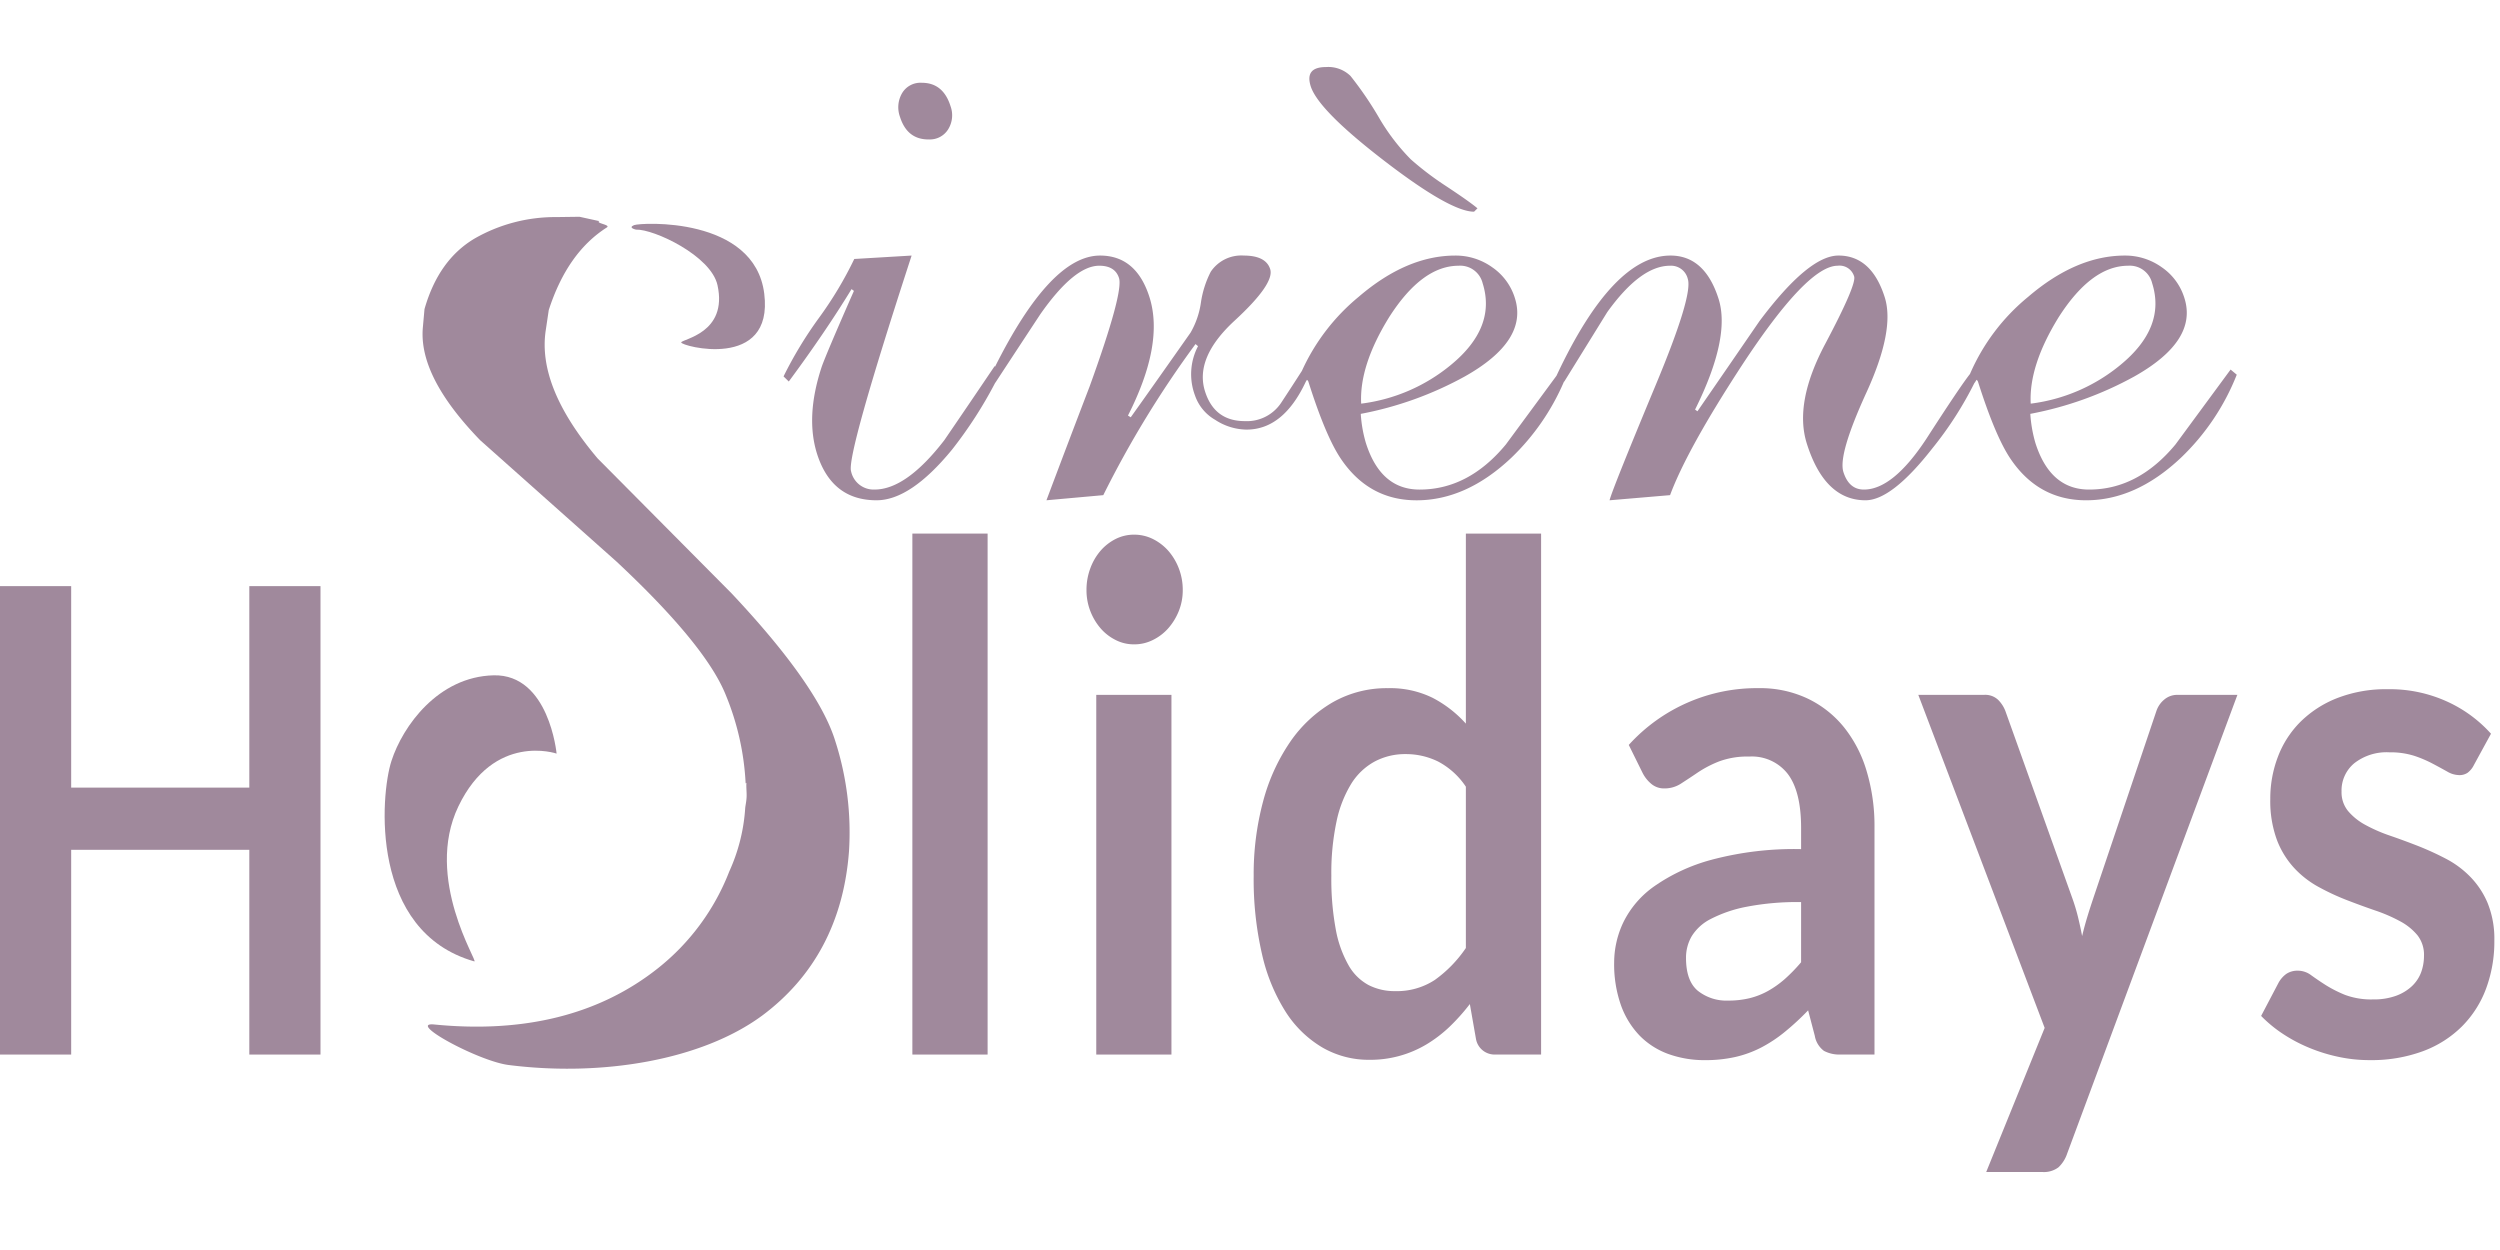 <svg xmlns="http://www.w3.org/2000/svg" xmlns:xlink="http://www.w3.org/1999/xlink" width="432" height="216" viewBox="0 0 432 216"><defs><clipPath id="clip-path"><rect id="Rectangle_2251" data-name="Rectangle 2251" width="432" height="216" transform="translate(0 0.001)" fill="none" opacity="0"/></clipPath></defs><g id="logo" transform="translate(0 -0.135)"><g id="Groupe_1894" data-name="Groupe 1894" transform="translate(0 0.133)" clip-path="url(#clip-path)"><g id="Groupe_1916" data-name="Groupe 1916" transform="translate(-0.001 11.586)"><path id="Tracé_7606" data-name="Tracé 7606" d="M32.48 52.155c6.176-12.85 16.972-9.12 16.972-9.12s-1.293-13.757-10.88-13.528S22.866 38.278 20.916 44.3c-1.926 5.94-3.778 29.5 14.318 34.644.785.229-8.745-14.3-2.755-26.785" transform="translate(46.729 75.604)" fill="#a0899c"/><path id="Tracé_7607" data-name="Tracé 7607" d="M33.17 10.389c3.044-.124 12.968 4.5 14.086 9.6 1.832 8.309-6.135 9.294-6.27 9.891-.145.62 16.022 4.963 14.348-8.429S33.965 9.164 32.836 9.613c-1.125.469.333.775.333.775" transform="translate(76.729 17.706)" fill="#a0899c"/><path id="Tracé_7608" data-name="Tracé 7608" d="M80.288 147.166c9.115-6.754 14.17-16.347 15.086-28.421a51.486 51.486.0 00-2.344-19C91.06 93.259 84.955 84.628 75.048 74.1l-23.1-23.268C44.923 42.52 42 35.211 42.97 28.717l.525-3.528c2.148-6.638 5.482-11.376 10.031-14.273.751-.477-2.061-.733-1.276-1.117l-.2-.019c-.626-.143-1.707-.372-3.226-.71-1.408.012-2.738.035-4 .05a28.016 28.016.0 00-14.133 3.7c-4.132 2.45-7.028 6.467-8.668 12.2l-.279 3.114c-.535 5.638 2.7 12.113 9.907 19.55l23.536 20.95c10.166 9.5 16.564 17.258 18.894 23.063a45.906 45.906.0 013.435 15.281l.135-.1c-.061.845.1 1.919.01 2.745-.037.539-.145 1.016-.216 1.559A31.211 31.211.0 0174.688 122.2 39.616 39.616.0 0162.39 138.9c-10.112 8.038-23.107 11.268-38.624 9.744-5.014-.527 7.533 6.32 12.786 6.995 16.285 2.07 33.387-.892 43.735-8.476" transform="translate(51.331 16.808)" fill="#a0899c"/><path id="Tracé_7609" data-name="Tracé 7609" d="M51.96 16.6l.411.306c-3.344 7.6-5.2 12-5.607 13.237Q43.981 38.662 46 45.065c1.7 5.335 5.115 8.022 10.281 8.022q5.874.0 13.052-8.763a74 74 0 007.455-11.551l.014.008q3.854-5.886 7.775-11.838 5.879-8.393 10.19-8.387c1.818.0 2.963.717 3.411 2.133q.788 2.507-5.058 18.677-3.778 9.858-7.482 19.72l9.823-.884A176.218 176.218.0 01111.4 26.093l.431.368a10.447 10.447.0 00-.519 8.522 7.749 7.749.0 003.478 4.2 10.077 10.077.0 005.421 1.691c4.3.0 7.688-2.834 10.233-8.255l.205-.345a.65.65.0 01.246.291q3 9.486 5.64 13.381 4.834 7.142 13.055 7.146 8.607.0 16.389-7.359A40.073 40.073.0 00175.061 32.6l.067-.039q3.733-6.025 7.418-11.985c3.842-5.343 7.449-8.018 10.853-8.018a2.972 2.972.0 013.068 2.288q.909 2.861-5.6 18.452-7.521 18.082-7.92 19.79L193.4 52.2q2.96-7.951 12.459-22.5 11.254-17.134 16.5-17.142a2.628 2.628.0 012.849 1.846q.445 1.39-4.974 11.62-5.435 10.207-3.2 17.274 3.091 9.783 10.132 9.79 4.551.0 11.57-8.988a61.892 61.892.0 007.284-11.341l.024.023.31-.512a.629.629.0 01.246.291q3.005 9.486 5.644 13.381 4.829 7.142 13.052 7.146 8.6.0 16.392-7.359a40.331 40.331.0 009.637-14.342l-1.064-.888q-4.763 6.473-9.53 12.947-6.476 7.8-14.928 7.79-6.728.0-9.284-8.088a23.242 23.242.0 01-.869-4.994 60.458 60.458.0 0017.992-6.471q10.966-6.177 8.641-13.524a9.979 9.979.0 00-3.91-5.331 10.838 10.838.0 00-6.391-2.028q-8.375.0-16.7 7.13a35.3 35.3.0 00-10.055 13.33c-1.155 1.466-3.62 5.126-7.556 11.233q-5.763 8.747-10.776 8.743c-1.721.0-2.889-1-3.536-3.013s.7-6.6 3.984-13.78 4.344-12.66 3.152-16.436q-2.288-7.206-7.994-7.208-5.162.0-13.645 11.322Q203.5 29.924 198.131 37.71l-.411-.295q6.172-12.429 4.068-19.115-2.374-7.5-8.321-7.5-9.961.0-19.692 20.767-4.369 5.938-8.752 11.88-6.46 7.8-14.917 7.79-6.738.0-9.28-8.088a22.606 22.606.0 01-.872-4.994 60.539 60.539.0 0017.988-6.471q10.971-6.177 8.647-13.524a10.053 10.053.0 00-3.913-5.331 10.837 10.837.0 00-6.4-2.028q-8.375.0-16.685 7.13a35.623 35.623.0 00-9.806 12.788c-1.179 1.842-2.371 3.676-3.59 5.525a7.107 7.107.0 01-6.28 3.164q-5.253.0-6.876-5.145-1.828-5.81 5.112-12.214 6.935-6.386 6.152-8.9-.748-2.35-4.586-2.35a6.35 6.35.0 00-5.687 2.8 17.093 17.093.0 00-1.694 5.293 14.465 14.465.0 01-1.791 5.223q-6.869 9.771-10.338 14.629l-.482-.295Q106 26.087 103.447 18.005 101.169 10.8 94.9 10.8c-5.7.0-11.742 6.448-18.13 19.181l-.091-.066q-4.314 6.4-8.695 12.8Q61.4 51.24 55.927 51.234a3.979 3.979.0 01-4.048-3.152Q51.051 45.43 62.342 10.8l-9.91.589a64.789 64.789.0 01-6.1 10.178A69.394 69.394.0 0040.21 31.683l.906.88Q47.423 24.034 51.96 16.6M260.5 21.53q5.7-8.963 12.045-8.972a3.978 3.978.0 014.162 3.028q2.414 7.631-5.485 14.114a30.214 30.214.0 01-15.5 6.688q-.344-6.543 4.782-14.858m-115.7.0q5.693-8.963 12.048-8.972a3.99 3.99.0 014.162 3.028q2.409 7.631-5.489 14.114a30.2 30.2.0 01-15.5 6.688q-.343-6.543 4.782-14.858" transform="translate(95.188 21.777)" fill="#a0899c"/><path id="Tracé_7610" data-name="Tracé 7610" d="M80.15 18.611q11.42 8.782 15.5 8.782l.589-.582c-.99-.838-2.943-2.206-5.842-4.114a51.688 51.688.0 01-5.674-4.347 36.011 36.011.0 01-5.459-7.13A60.662 60.662.0 0074.3 3.939 5.493 5.493.0 0070.058 2.4q-3.677.0-2.637 3.311 1.308 4.124 12.729 12.9" transform="translate(159.069 -2.396)" fill="#a0899c"/><path id="Tracé_7611" data-name="Tracé 7611" d="M51.305 12.881a3.712 3.712.0 003.428-1.78 4.6 4.6.0 00.387-3.959c-.849-2.7-2.505-4.044-4.95-4.044a3.688 3.688.0 00-3.428 1.8 4.846 4.846.0 00-.357 4.091c.825 2.6 2.455 3.9 4.92 3.9" transform="translate(109.134 -0.376)" fill="#a0899c"/><rect id="Rectangle_2249" data-name="Rectangle 2249" width="13.001" height="90.025" transform="translate(157.658 80.618)" fill="#a0899c"/><rect id="Rectangle_2250" data-name="Rectangle 2250" width="12.991" height="62.154" transform="translate(189.436 108.489)" fill="#a0899c"/><path id="Tracé_7617" data-name="Tracé 7617" d="M72.386 32.809a10.291 10.291.0 00-.684-3.757 10.117 10.117.0 00-1.818-3.032 8.761 8.761.0 00-2.657-2.032 7.282 7.282.0 00-3.26-.752 7.056 7.056.0 00-3.186.752 8.568 8.568.0 00-2.6 2.032 9.865 9.865.0 00-1.765 3.032 10.571 10.571.0 00-.663 3.757 9.915 9.915.0 00.663 3.633 10.061 10.061.0 001.765 2.97 8.367 8.367.0 002.6 2.024 6.912 6.912.0 003.186.756 7.134 7.134.0 003.26-.756 8.556 8.556.0 002.657-2.024 10.342 10.342.0 001.818-2.97 9.655 9.655.0 00.684-3.633" transform="translate(131.994 57.568)" fill="#a0899c"/><path id="Tracé_7618" data-name="Tracé 7618" d="M114 23.189H101V56.026a20.317 20.317.0 00-5.731-4.451A16.6 16.6.0 0087.535 49.9a18.839 18.839.0 00-9.577 2.458 22.83 22.83.0 00-7.314 6.816 33.306 33.306.0 00-4.684 10.3 48.468 48.468.0 00-1.626 12.842 57.406 57.406.0 001.445 13.567 31.522 31.522.0 004.1 9.973A18.994 18.994.0 0076.221 112a15.95 15.95.0 008.105 2.117 18.87 18.87.0 009.866-2.664 22.766 22.766.0 003.97-3.028 35.041 35.041.0 003.526-3.943l1.054 6a3.263 3.263.0 003.313 2.726H114zM101 94.8a21.817 21.817.0 01-5.368 5.518 11.966 11.966.0 01-6.89 1.931 9.818 9.818.0 01-4.576-1.059A8.76 8.76.0 0180.7 97.731a19.632 19.632.0 01-2.185-6.177 47.663 47.663.0 01-.761-9.24 42.869 42.869.0 01.892-9.36 20.515 20.515.0 012.549-6.541 10.928 10.928.0 014.054-3.842 11.192 11.192.0 015.344-1.28 12.61 12.61.0 015.6 1.28A13.114 13.114.0 01101 66.926z" transform="translate(152.303 57.433)" fill="#a0899c"/><path id="Tracé_7619" data-name="Tracé 7619" d="M99.726 59.713A31.493 31.493.0 0089.779 64.3a16.5 16.5.0 00-5.341 6.2 16.24 16.24.0 00-1.606 6.96 21.28 21.28.0 001.158 7.355A14.7 14.7.0 0087.22 90.1a13.292 13.292.0 004.974 3.191 18.381 18.381.0 006.321 1.062 23.45 23.45.0 005.26-.547 18.91 18.91.0 004.465-1.632 23.74 23.74.0 004.078-2.7 44.777 44.777.0 004.031-3.726l1.158 4.42a4.1 4.1.0 001.576 2.582 5.659 5.659.0 002.889.632h5.846V54.133a32.935 32.935.0 00-1.347-9.69 22.054 22.054.0 00-3.92-7.607 18.081 18.081.0 00-6.284-4.963 19.192 19.192.0 00-8.442-1.8 29.851 29.851.0 00-22.467 9.814l2.367 4.792a5.982 5.982.0 001.525 1.935 3.407 3.407.0 002.263.787 5.185 5.185.0 002.893-.849c.875-.566 1.835-1.194 2.869-1.9a19.229 19.229.0 013.657-1.908 14.036 14.036.0 015.26-.849 7.844 7.844.0 016.654 3.017c1.525 2.024 2.29 5.118 2.29 9.317v3.66a55.525 55.525.0 00-15.409 1.822M115.135 77.44a28.533 28.533.0 01-2.818 2.9 17.071 17.071.0 01-2.893 2.055 12.92 12.92.0 01-3.182 1.252 15.4 15.4.0 01-3.681.415 7.946 7.946.0 01-5.287-1.706c-1.354-1.14-2.024-3.028-2.024-5.676a7.358 7.358.0 01.97-3.718 8.179 8.179.0 013.287-2.993 22.8 22.8.0 016.129-2.105 46.167 46.167.0 019.5-.822z" transform="translate(196.095 77.255)" fill="#a0899c"/><path id="Tracé_7620" data-name="Tracé 7620" d="M140.973 31.163a4.356 4.356.0 00-1.391 2L128.74 65.33c-.377 1.132-.741 2.241-1.071 3.327s-.643 2.222-.923 3.4c-.209-1.132-.461-2.264-.738-3.4a32.72 32.72.0 00-1-3.269L113.485 33.164a5.523 5.523.0 00-1.259-1.935 3.231 3.231.0 00-2.421-.853H98.44l21.834 57.548-10.1 24.9h9.681a4.159 4.159.0 002.815-.818 5.778 5.778.0 001.5-2.392l29.411-79.238H143.162a3.44 3.44.0 00-2.189.787" transform="translate(233.045 78.113)" fill="#a0899c"/><path id="Tracé_7621" data-name="Tracé 7621" d="M155.2 67.139a14.557 14.557.0 00-2.994-4.571 16.557 16.557.0 00-4.236-3.152 49.659 49.659.0 00-4.839-2.214c-1.65-.644-3.26-1.237-4.849-1.784a27.043 27.043.0 01-4.226-1.846 10.333 10.333.0 01-3-2.4 5.113 5.113.0 01-1.128-3.362 6.116 6.116.0 012.212-4.909 9.05 9.05.0 016.048-1.877 13.641 13.641.0 014.287.6A20.713 20.713.0 01145.705 43c.95.5 1.778.958 2.5 1.361a4.186 4.186.0 002.027.6 2.5 2.5.0 001.475-.4 3.767 3.767.0 001.1-1.357l2.946-5.393a22.88 22.88.0 00-7.627-5.576 23.842 23.842.0 00-10.159-2.117 23.291 23.291.0 00-8.809 1.543 18.723 18.723.0 00-6.361 4.122 17.01 17.01.0 00-3.869 6.025 20.184 20.184.0 00-1.313 7.27 19.435 19.435.0 001.125 7.03 15.043 15.043.0 003 4.9 16.511 16.511.0 004.26 3.3 40.447 40.447.0 004.893 2.272q2.5.965 4.893 1.787a27.232 27.232.0 014.26 1.85 10 10 0 013 2.419 5.473 5.473.0 011.128 3.575 8.3 8.3.0 01-.492 2.823 6.311 6.311.0 01-1.583 2.388 8 8 0 01-2.738 1.667 11.108 11.108.0 01-3.97.632 12.941 12.941.0 01-4.862-.783 21.634 21.634.0 01-3.347-1.7c-.943-.6-1.771-1.171-2.5-1.694a3.809 3.809.0 00-2.286-.787 3.471 3.471.0 00-2 .547 4.632 4.632.0 00-1.37 1.57l-2.994 5.7a22.5 22.5.0 003.657 3.032 26.708 26.708.0 004.526 2.423 28.531 28.531.0 005.1 1.6 25.381 25.381.0 005.442.582 25.684 25.684.0 009.237-1.543 18.79 18.79.0 006.758-4.3 18.236 18.236.0 004.159-6.537 23.346 23.346.0 001.421-8.274 16.4 16.4.0 00-1.135-6.421" transform="translate(274.692 77.393)" fill="#a0899c"/><path id="Tracé_7622" data-name="Tracé 7622" d="M43.082 60.345H12.3V25.53H0v80.944H12.3V71.093H43.082v35.381h12.3V25.53h-12.3z" transform="translate(0 64.17)" fill="#a0899c"/></g></g></g></svg>